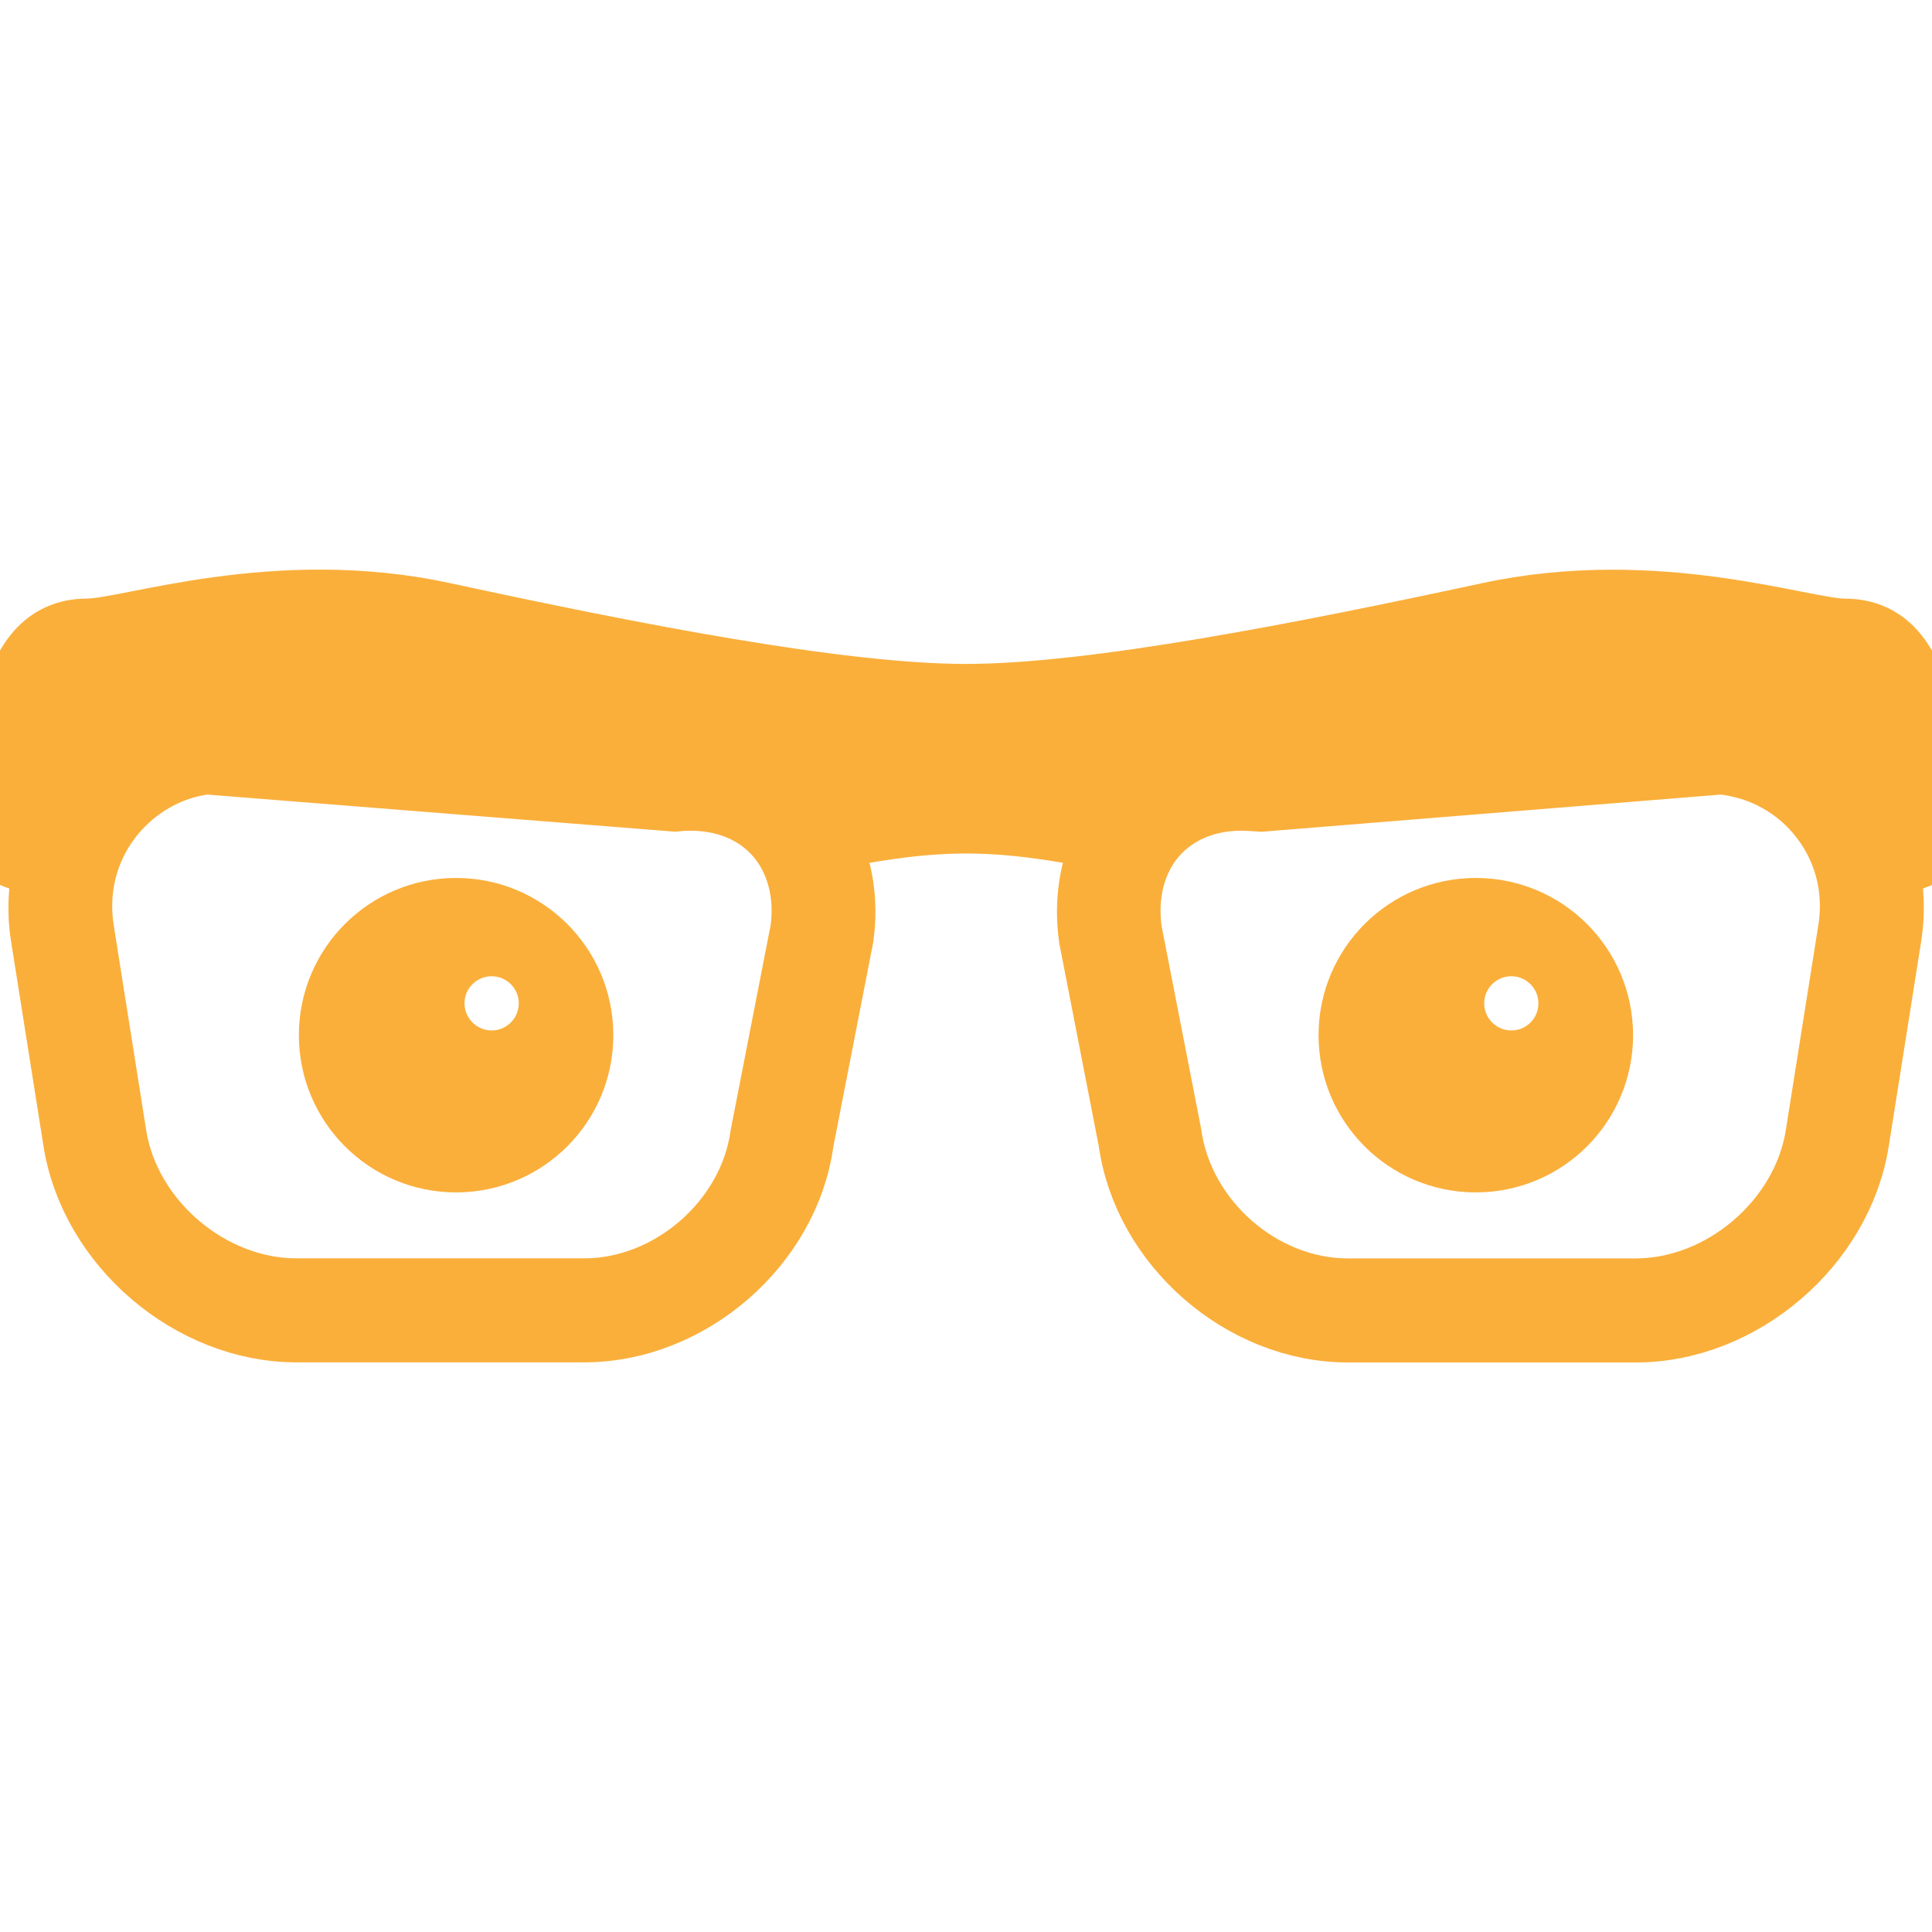 <svg xmlns="http://www.w3.org/2000/svg" xmlns:xlink="http://www.w3.org/1999/xlink" fill="#FAAF3B" id="Capa_1" width="800px" height="800px" viewBox="0 0 31.992 31.992" xml:space="preserve" stroke="#FAAF3B"><g id="SVGRepo_bgCarrier" stroke-width="0"></g><g id="SVGRepo_tracerCarrier" stroke-linecap="round" stroke-linejoin="round"></g><g id="SVGRepo_iconCarrier"> <g> <g> <path d="M31.992,14.017c0-1.412,0-3.604-1.441-3.604c-0.688,0-3.113-0.868-5.9-0.268c-3.055,0.657-6.543,1.349-8.654,1.349 c-2.112,0-5.6-0.69-8.653-1.35c-2.787-0.601-5.213,0.268-5.902,0.268C0,10.411,0,12.604,0,14.016c0,0.122,0.268,0.232,0.714,0.333 c-0.08,0.375-0.101,0.766-0.037,1.16l0.538,3.398c0.277,1.738,1.934,3.152,3.693,3.152h4.767c1.764,0,3.395-1.422,3.63-3.148 l0.663-3.399c0.079-0.586-0.01-1.137-0.239-1.608c0.752-0.151,1.51-0.271,2.269-0.271c0.76,0,1.518,0.118,2.271,0.271 c-0.23,0.473-0.319,1.028-0.236,1.629l0.654,3.359c0.24,1.747,1.871,3.169,3.634,3.169h4.768c1.759,0,3.415-1.414,3.692-3.153 l0.538-3.397c0.063-0.395,0.044-0.786-0.036-1.16C31.725,14.248,31.992,14.138,31.992,14.017z M13.256,15.393l-0.663,3.399 c-0.192,1.404-1.502,2.545-2.919,2.545H4.907c-1.42,0-2.758-1.141-2.98-2.543l-0.538-3.398c-0.105-0.658,0.057-1.308,0.452-1.826 c0.397-0.52,0.981-0.846,1.579-0.915l7.751,0.615c0.69-0.073,1.289,0.138,1.674,0.579C13.19,14.248,13.336,14.803,13.256,15.393z M30.604,15.396l-0.539,3.397c-0.221,1.402-1.56,2.545-2.979,2.545h-4.768c-1.418,0-2.727-1.143-2.922-2.566l-0.655-3.359 c-0.084-0.611,0.062-1.166,0.407-1.563c0.334-0.383,0.832-0.594,1.404-0.594c0.088,0,0.176,0.005,0.334,0.016l7.619-0.617 c0.663,0.07,1.248,0.396,1.645,0.916C30.548,14.09,30.71,14.738,30.604,15.396z"></path> <path d="M7.552,15.038c-1.16,0-2.103,0.94-2.103,2.104c0,1.161,0.942,2.103,2.103,2.103c1.162,0,2.104-0.94,2.104-2.103 C9.656,15.979,8.714,15.038,7.552,15.038z M8.141,17.563c-0.522,0-0.949-0.425-0.949-0.95c0-0.523,0.427-0.947,0.949-0.947 c0.523,0,0.949,0.424,0.949,0.947C9.09,17.14,8.664,17.563,8.141,17.563z"></path> <path d="M24.438,15.038c-1.16,0-2.104,0.94-2.104,2.104c0,1.161,0.941,2.103,2.104,2.103s2.104-0.94,2.104-2.103 C26.542,15.979,25.6,15.038,24.438,15.038z M25.025,17.563c-0.521,0-0.948-0.425-0.948-0.95c0-0.523,0.427-0.947,0.948-0.947 c0.525,0,0.949,0.424,0.949,0.947C25.975,17.14,25.551,17.563,25.025,17.563z"></path> </g> </g> </g></svg>